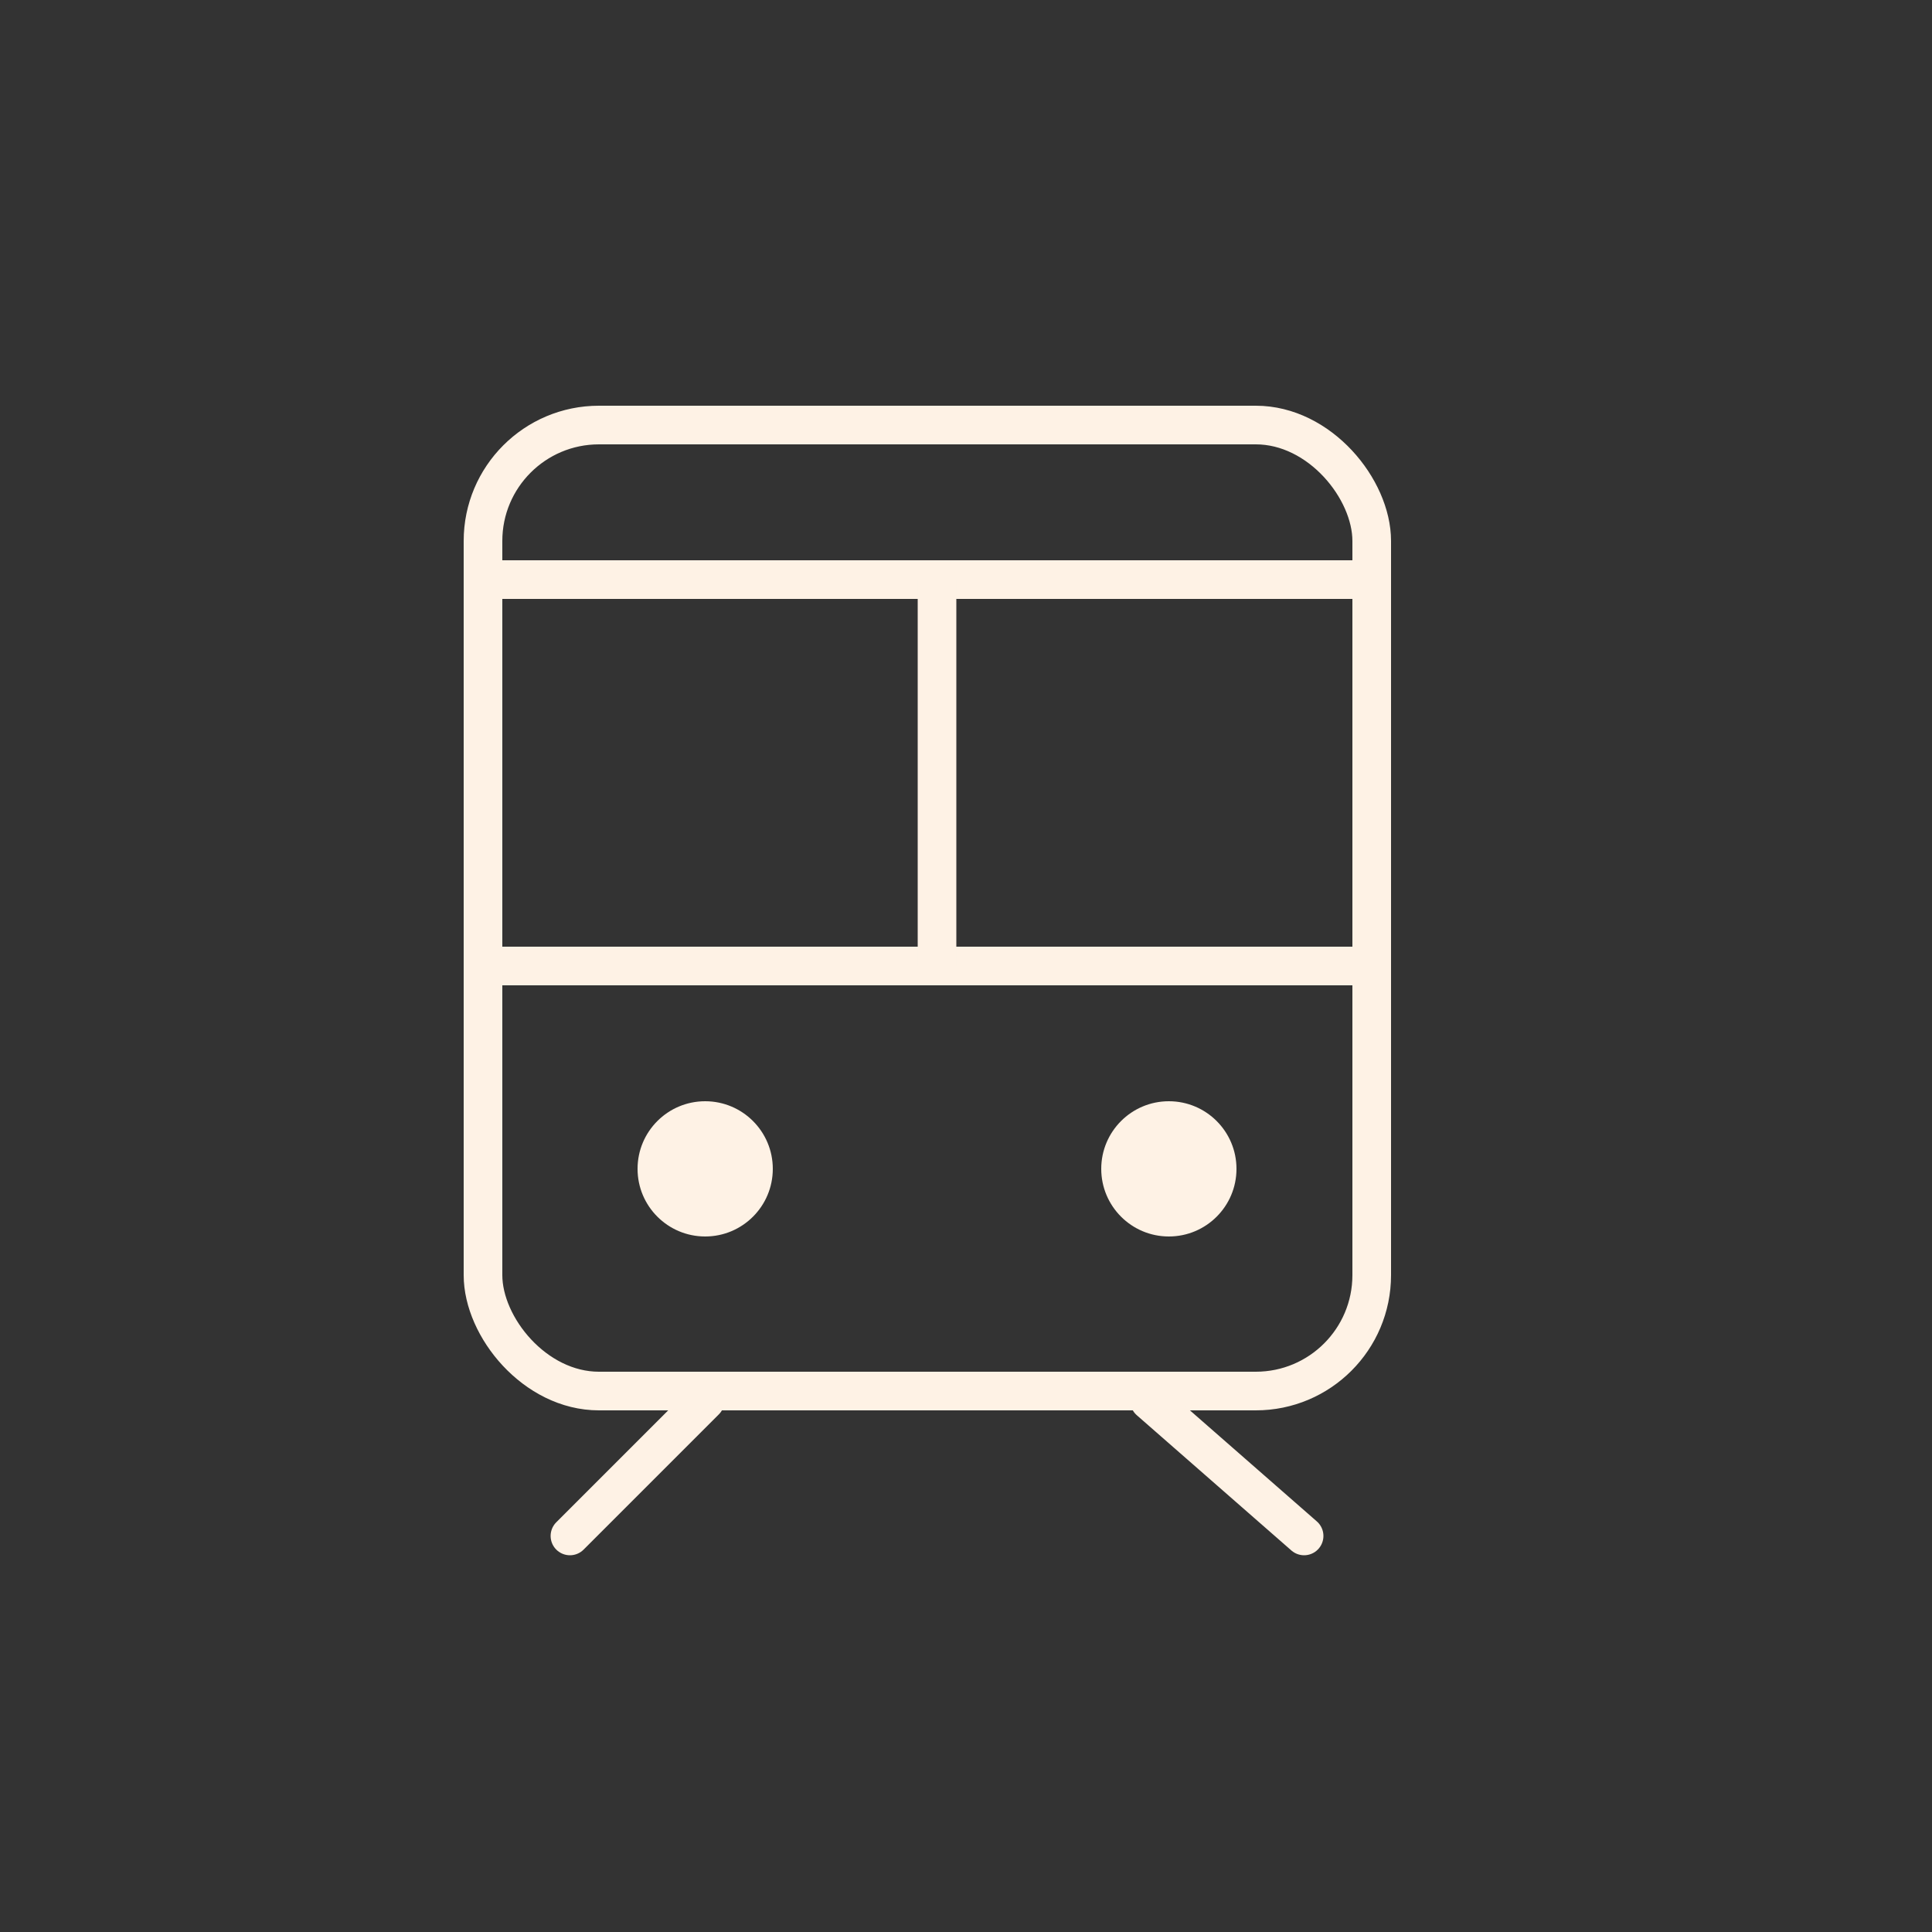 <svg width="100" height="100" viewBox="0 0 100 100" fill="none" xmlns="http://www.w3.org/2000/svg">
<rect x="0" y="0" width="100" height="100" fill="#333333" stroke="none"/>
<rect x="25" y="22" width="46" height="50" rx="6" stroke="#FEF2E5" stroke-width="2"/>
<path d="M25.5 30H71" stroke="#FEF2E5" stroke-width="2" stroke-linecap="round" stroke-linejoin="round"/>
<path d="M25.5 50H71" stroke="#FEF2E5" stroke-width="2" stroke-linecap="round" stroke-linejoin="round"/>
<path d="M48.5 30V50" stroke="#FEF2E5" stroke-width="2" stroke-linecap="round" stroke-linejoin="round"/>
<circle cx="36.5" cy="60.5" r="3.5" fill="#FEF2E5"/>
<circle cx="60.5" cy="60.5" r="3.5" fill="#FEF2E5"/>
<path d="M36.5 72.5L29.5 79.5" stroke="#FEF2E5" stroke-width="2" stroke-linecap="round" stroke-linejoin="round"/>
<path d="M59.5 72.5L67.5 79.5" stroke="#FEF2E5" stroke-width="2" stroke-linecap="round" stroke-linejoin="round"/>
</svg>
